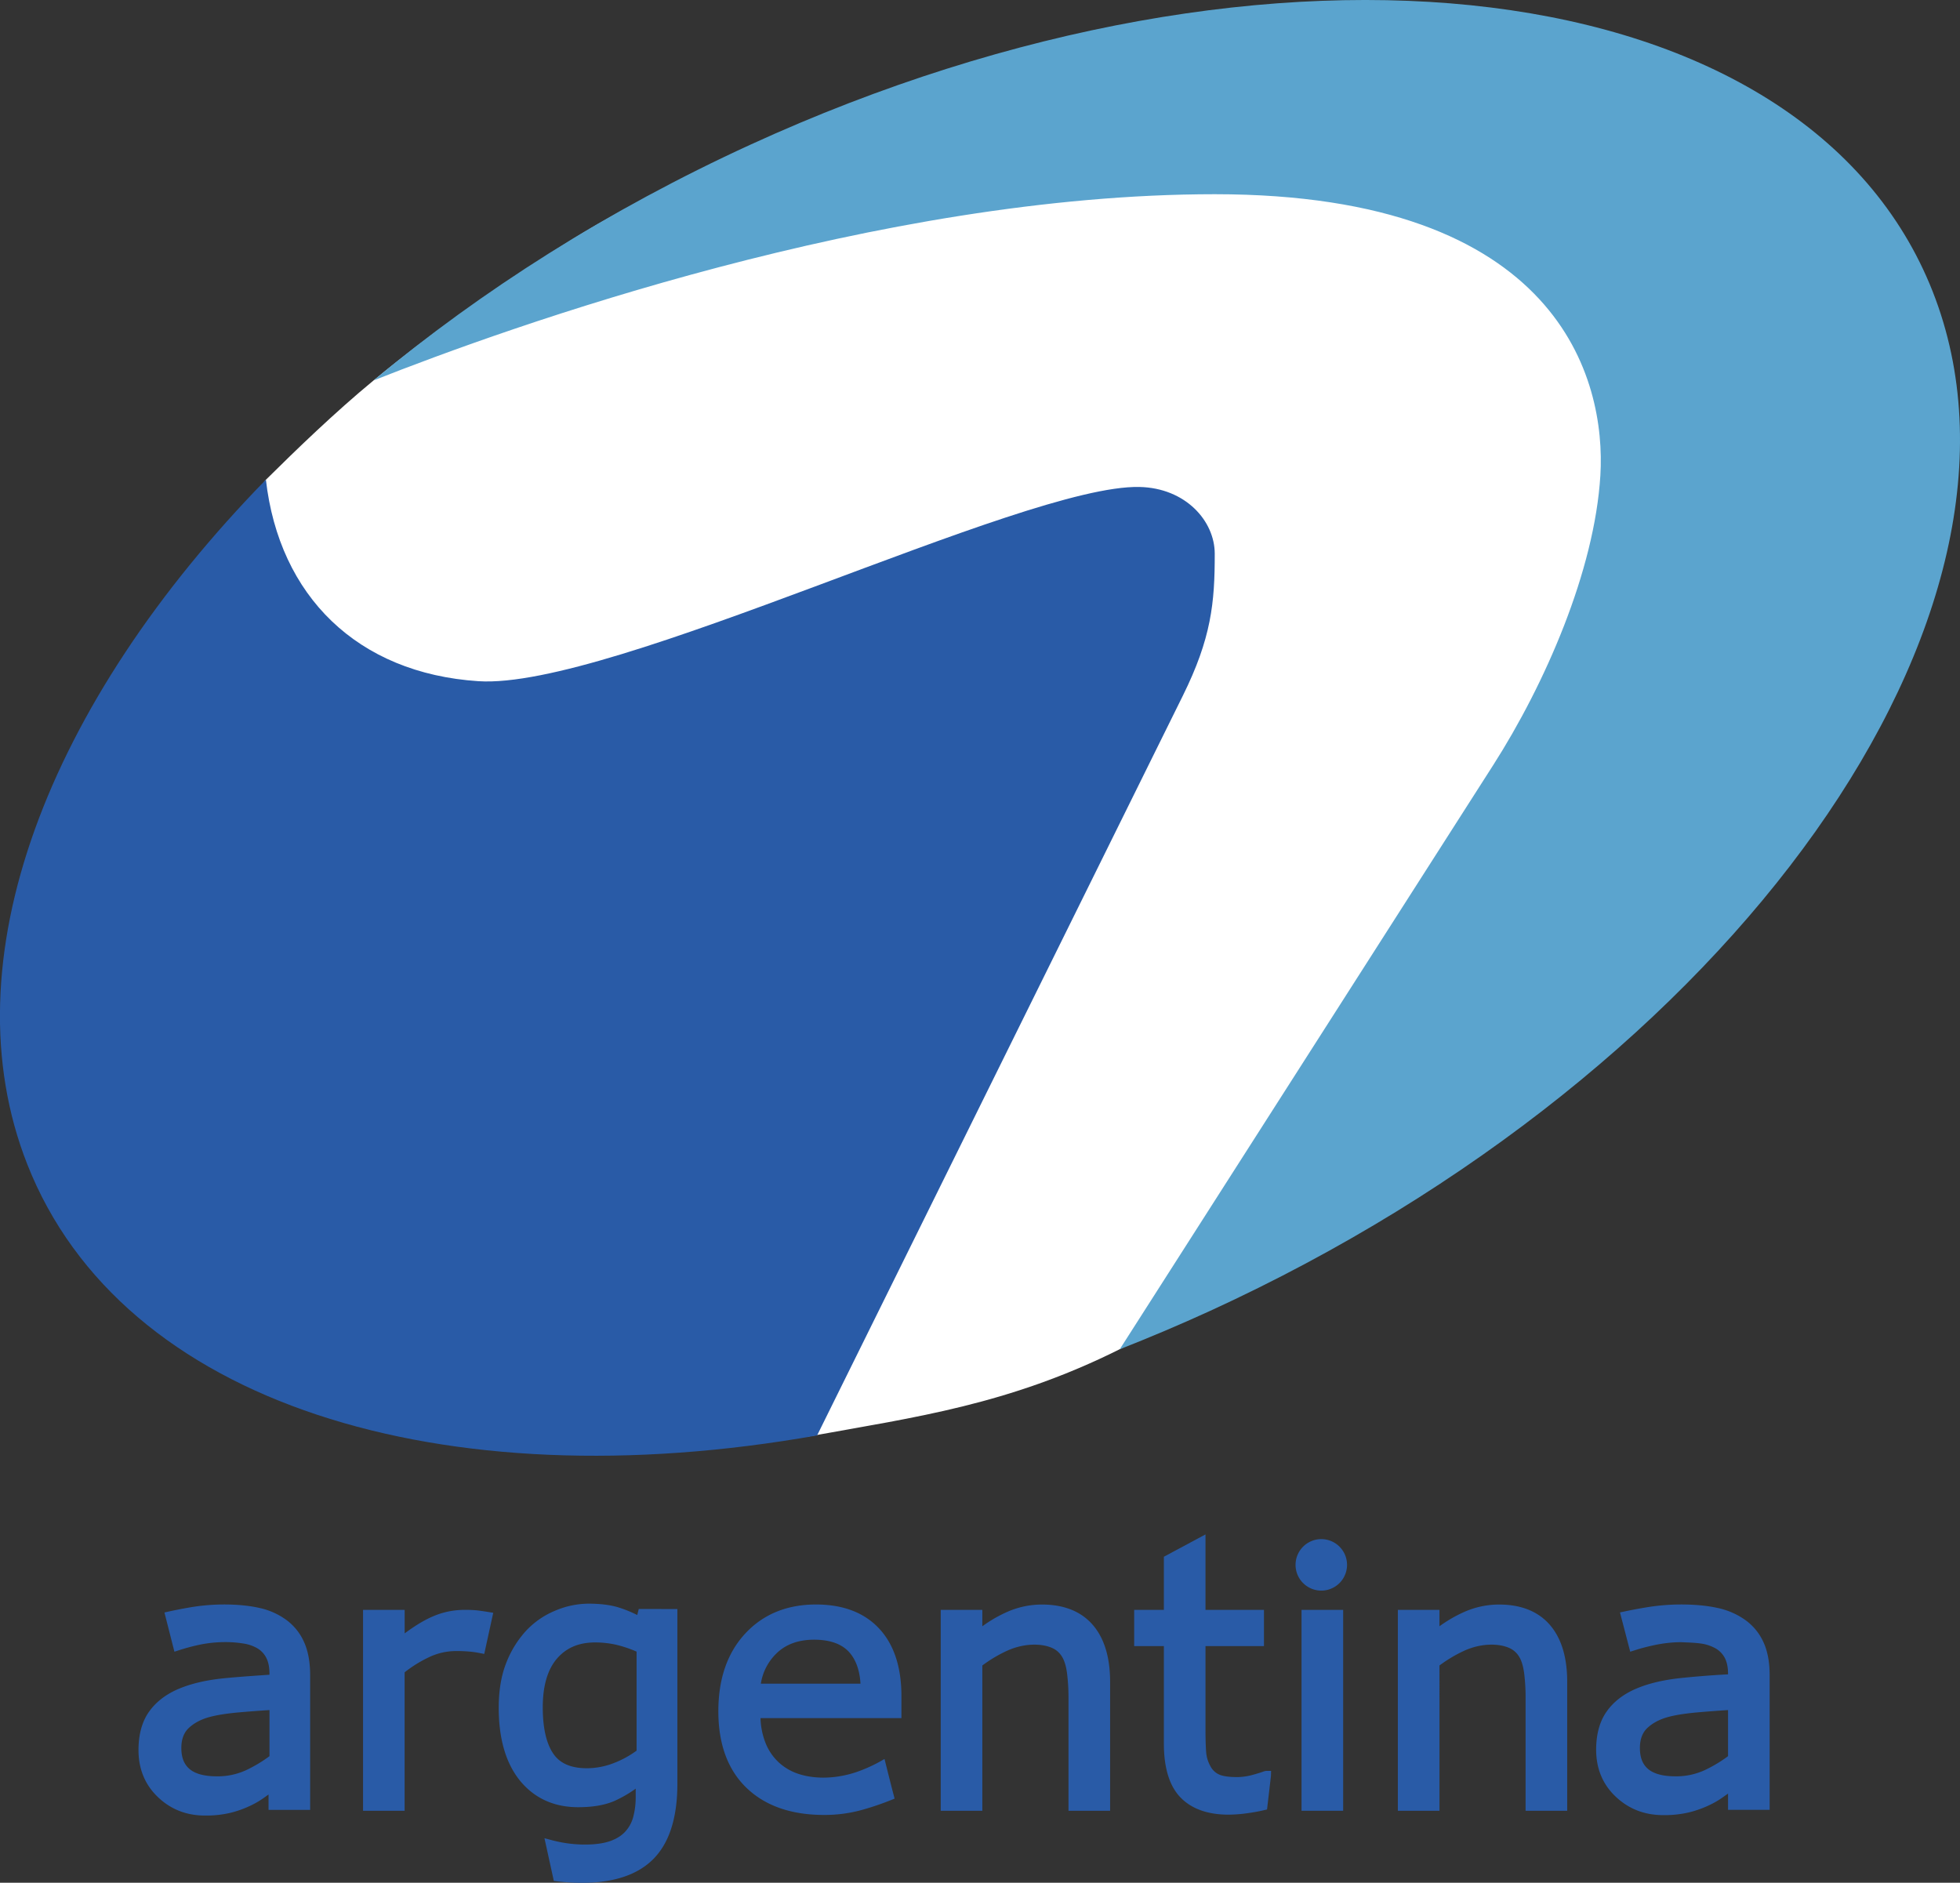 <svg id="Capa_1" data-name="Capa 1" xmlns="http://www.w3.org/2000/svg" viewBox="0 0 2014.78 1935.52"><rect x="0" y="0" width="2014.78" height="1935.52" fill="#333333" stroke="none"/><title>Canal 7 Argentina 2000</title><path d="M1096.35-472c103.38,193.83,352.85,269.45,654,247.93,42-3,95.9,17.94,139.11,10.06,104.37-19,201-31.65,315.71-89,24.17-12.09,57.8-34.26,76.05-44.79,439.74-253.89,660.42-694.29,491.29-987.23s-712.23-374-1141-102.07c-60.62,38.44-128.88,85-193.43,138.18-39.74,32.75-79.91,71.63-110.57,102-8.41,8.33-6,26.36-13.09,35.22-66.38,83-89.29,177.74-132,259.69C1098.71-741.49,1023.1-609.34,1096.35-472Z" transform="translate(-1054.07 1690.02)" fill="#fff"/><path d="M2866.9-1.59a56.68,56.68,0,0,0-18.62-22.9A75.8,75.8,0,0,0,2819.55-37c-10.7-2.36-23.36-3.56-37.61-3.56a220.88,220.88,0,0,0-37.21,3.26c-8.08,1.37-14.94,2.69-20.56,3.9l-4.84,1L2729.85,8l4.76-1.5c6.17-2,12.5-3.62,18.79-5a138.93,138.93,0,0,1,28.36-3.32c6.43.34,13.53.44,20.16,1.33a43.07,43.07,0,0,1,15.42,4.93,24.32,24.32,0,0,1,9.63,9.77c2.29,4.25,3.44,9.78,3.44,16.46v.6c-16.78.88-33.7,2.23-50.4,4-17.51,2-32.65,5.73-45,11.14-12.72,5.6-22.68,13.47-29.59,23.37s-10.6,23.07-10.6,38.94c0,19.48,6.79,35.76,20.2,48.39S2744.73,176,2763.77,176a110,110,0,0,0,26.6-2.84,109.58,109.58,0,0,0,20.09-7.09,90.41,90.41,0,0,0,15.4-9q2.44-1.74,4.55-3.21v16.68h42.77V32.23C2873.19,18.84,2871.06,7.45,2866.9-1.59ZM2830.41,68v47.4a139.64,139.64,0,0,1-24,14.37,69.94,69.94,0,0,1-29.94,6.34c-12.77,0-22.24-2.5-28.12-7.42s-8.54-12-8.54-21.81c0-8.62,2.48-15.41,7.33-20.15,5.34-5.13,12.44-9,21.1-11.44,7.75-2.17,18.4-3.84,31.68-5C2811.29,69.31,2821.48,68.57,2830.41,68Z" transform="translate(-1054.07 1690.02)" fill="#295ba7"/><path d="M1544.27-34.52a126.21,126.21,0,0,0-13.13-.48,81.16,81.16,0,0,0-32.75,7c-8.45,3.68-17.79,9.32-28.35,17.17V-35h-42.77V171.51H1470V29.19A130.1,130.1,0,0,1,1495,13.68a64.28,64.28,0,0,1,27.74-6.34,144.94,144.94,0,0,1,16,.73c2.87.33,5.72.77,8.56,1.33l4.55.89L1561.1-32l-4.95-.81C1550.86-33.66,1546.92-34.21,1544.27-34.52Z" transform="translate(-1054.07 1690.02)" fill="#295ba7"/><path d="M2125.12-40.49a88.57,88.57,0,0,0-35.9,7.65,139.33,139.33,0,0,0-25.36,14.7V-35h-42.77V171.51h42.77V22.16A140.36,140.36,0,0,1,2089.33,7c18-8.16,35.77-7.42,45.94-3a22.13,22.13,0,0,1,10.5,9.17c2.42,3.85,4.14,9.46,5.12,16.65a200.22,200.22,0,0,1,1.53,24.92V171.51h42.78V38.87c0-25.14-6-44.83-17.89-58.52C2165.28-33.48,2147.72-40.49,2125.12-40.49Z" transform="translate(-1054.07 1690.02)" fill="#295ba7"/><rect x="1337.91" y="1655.03" width="42.78" height="206.51" fill="#295ba7"/><path d="M2412.29-107.75a26.5,26.5,0,0,0-26.46,26.48,26.5,26.5,0,0,0,26.46,26.47,26.51,26.51,0,0,0,26.48-26.47A26.51,26.51,0,0,0,2412.29-107.75Z" transform="translate(-1054.07 1690.02)" fill="#295ba7"/><path d="M2595-40.49a88.56,88.56,0,0,0-35.86,7.64,140.32,140.32,0,0,0-25.38,14.7V-35H2491V171.51h42.78V22.16A140.91,140.91,0,0,1,2559.23,7c18-8.18,35.79-7.41,45.94-3a22.38,22.38,0,0,1,10.5,9.16c2.39,3.8,4.12,9.42,5.12,16.66a199.74,199.74,0,0,1,1.51,24.92V171.51h42.77V38.87c0-25.14-6-44.83-17.88-58.52C2635.16-33.48,2617.59-40.49,2595-40.49Z" transform="translate(-1054.07 1690.02)" fill="#295ba7"/><path d="M1348.71-24.45a73,73,0,0,0-28-12.55c-10.4-2.36-22.72-3.56-36.61-3.56a210,210,0,0,0-36.22,3.26c-7.84,1.37-14.52,2.7-20,3.91l-4.78,1.06L1233.37,8l4.81-1.56c6-1.94,12.13-3.61,18.24-5a130.92,130.92,0,0,1,27.49-3.31,115.29,115.29,0,0,1,19.55,1.33,41,41,0,0,1,14.92,4.9,23.94,23.94,0,0,1,9.32,9.77c2.23,4.21,3.36,9.76,3.36,16.49v1.06c-10.32.68-36.06,2.42-50.23,4-17.31,2-32.3,5.73-44.57,11.15-12.6,5.59-22.48,13.46-29.35,23.38s-10.47,23.05-10.47,38.92c0,19.45,6.72,35.72,20,48.37s29.43,18.93,48.32,18.93a107.73,107.73,0,0,0,26.4-2.85,106.46,106.46,0,0,0,19.88-7.08,91.14,91.14,0,0,0,15.3-9l3.78-2.72,0,0v15.84h42.77V32.23c0-13.38-2.06-24.76-6.11-33.77A56.33,56.33,0,0,0,1348.71-24.45ZM1331.07,68v47.41a140.77,140.77,0,0,1-24,14.37,69.94,69.94,0,0,1-29.94,6.34c-12.77,0-22.22-2.5-28.09-7.42s-8.56-12-8.56-21.81c0-8.62,2.47-15.41,7.33-20.16,5.32-5.12,12.42-9,21.09-11.43,7.74-2.16,18.4-3.84,31.67-5C1312,69.31,1322.14,68.57,1331.07,68Z" transform="translate(-1054.07 1690.02)" fill="#295ba7"/><path d="M2353.64,130.9c-1.79.7-5.37,1.93-12.23,3.8a60.54,60.54,0,0,1-15.76,2.19c-8.58,0-14.87-.94-18.74-2.8a18.81,18.81,0,0,1-8.6-8.42,34.7,34.7,0,0,1-4.36-14.32c-.47-5.79-.7-13.84-.7-23.93V2.24h60.12V-35h-60.12v-77.57l-42.78,22.94V-35h-30.52V2.24h30.52V102.44c0,25,5.75,43.69,17.09,55.4s28,17.68,49.36,17.68a147.2,147.2,0,0,0,20.45-1.63c5.89-.85,11.09-1.81,15.9-2.94l3.25-.76,4-34.33.17-5.3h-5.33Z" transform="translate(-1054.07 1690.02)" fill="#295ba7"/><path d="M1892.87-40.54c-29.9,0-54.38,10.06-72.77,29.91s-27.61,46.58-27.61,79.88c0,33.71,9.73,60.2,28.95,78.71s46,27.86,79.75,27.86a144.16,144.16,0,0,0,38-4.92,289.49,289.49,0,0,0,30.6-10.29l3.89-1.56-1.06-4.06c-2.48-9.37-5.38-21-7.81-30.7l-1.5-6-5.42,3.06a150.4,150.4,0,0,1-18.27,8.48c-22.55,8.91-46.75,9.83-65,3.7a55.31,55.31,0,0,1-20-11.72,54.64,54.64,0,0,1-13.78-20.43,74.84,74.84,0,0,1-5-25.09h144.85V53.52c0-29.66-7.69-53-22.84-69.25C1942.53-32.2,1920.7-40.54,1892.87-40.54Zm45.73,81.4H1836.18A55,55,0,0,1,1852,10c9.56-9.52,22.67-14.35,39-14.35,16.12,0,28.2,4.28,35.88,12.7C1933.86,16.14,1937.8,27,1938.6,40.85Z" transform="translate(-1054.07 1690.02)" fill="#295ba7"/><path d="M1710.67-35.92l-1.55,6.21a124.44,124.44,0,0,0-20.06-8.06c-8.17-2.4-18.31-3.62-30.11-3.62A88.79,88.79,0,0,0,1624.36-34a85.11,85.11,0,0,0-29.68,20.66A105.18,105.18,0,0,0,1574.26,20c-5,12.84-7.53,28.19-7.53,45.6,0,31.91,7.35,57.13,21.88,75,14.8,18.09,34.95,27.26,59.88,27.26,14.74,0,27.14-2.12,36.9-6.3a125.45,125.45,0,0,0,22.14-12.77v8.51a78.69,78.69,0,0,1-2.51,20.49,35.62,35.62,0,0,1-7.82,14.71c-3.67,4.22-8.85,7.59-15.38,10-6.85,2.49-15.78,3.76-26.55,3.76a132.41,132.41,0,0,1-34-4.52l-7.52-2,9.63,43.91,3.34.4a211.89,211.89,0,0,0,25.42,1.54h.35c32.83,0,57.62-8.4,73.71-25s24.19-42.34,24.19-76.89l0-179.56Zm-2.22,43.83v101.8a100.58,100.58,0,0,1-23.65,12.87,77.16,77.16,0,0,1-27.31,5.23c-16.45,0-27.8-4.91-34.68-15-7.17-10.56-10.81-26.57-10.81-47.58,0-22,4.9-38.84,14.56-50.08S1649.08-1.53,1666-1.53a98.63,98.63,0,0,1,21.53,2.4A124.88,124.88,0,0,1,1708.45,7.91Z" transform="translate(-1054.07 1690.02)" fill="#295ba7"/><path d="M1894-214.34c-385.35,68.19-714.73-32-811.89-278.75-82.32-209,21.32-474.44,245.29-703.79,13.63,119.54,93.88,199,218.44,207.15,137.08,8.95,559.94-202.27,679.44-199.67,47.61,1,77.44,35.05,77.48,68.55.07,50.74-3.56,86.95-32.77,146Z" transform="translate(-1054.07 1690.02)" fill="#295ba7"/><path d="M1825.38-1541.26c539.37-247.1,1085.34-179.31,1215.38,150.9S2836.92-589.29,2297.56-342.18q-45.65,20.88-92.41,39.2l383.76-600.32c53.17-83.16,104.31-199.67,110.26-298s-41.74-289.06-396.35-289.06c-345.7,0-724.76,136.06-864.8,191.47,110.69-92.35,241.5-175.55,387.36-242.37Z" transform="translate(-1054.07 1690.02)" fill="#5ba4ce"/></svg>